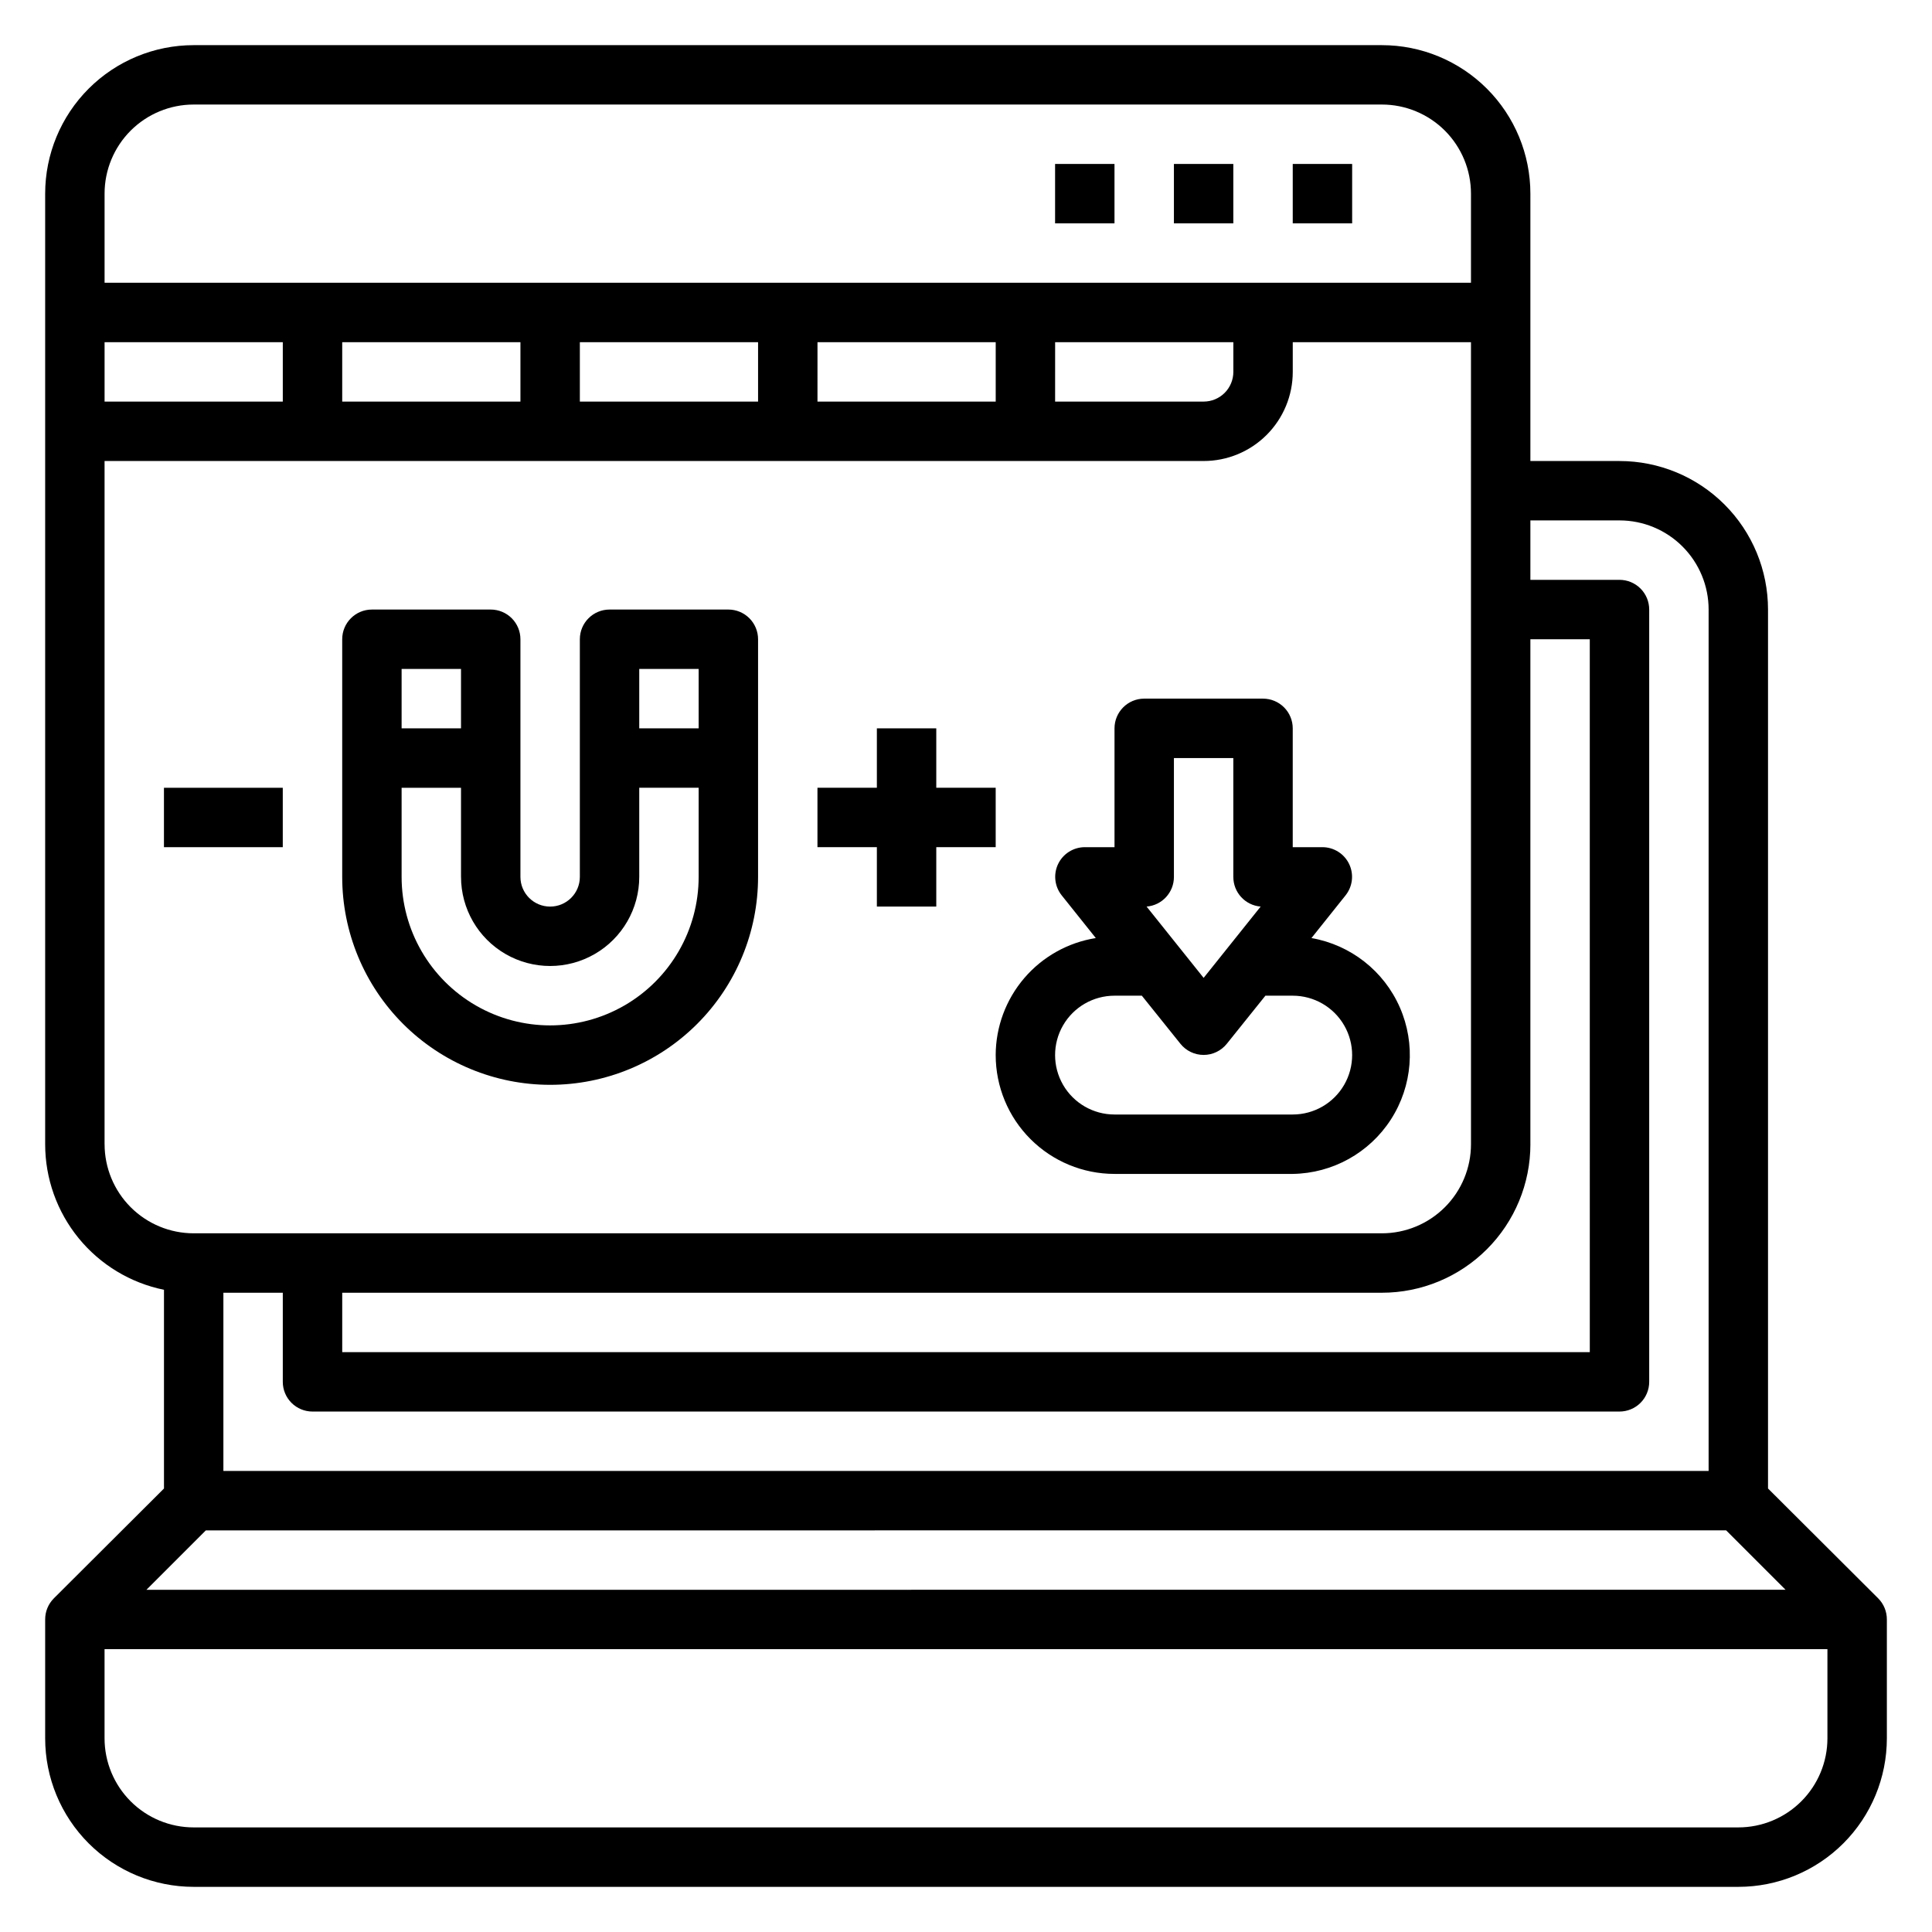 <?xml version="1.0" encoding="UTF-8"?>
<!-- Uploaded to: SVG Repo, www.svgrepo.com, Generator: SVG Repo Mixer Tools -->
<svg fill="#000000" width="800px" height="800px" version="1.1" viewBox="144 144 512 512" xmlns="http://www.w3.org/2000/svg">
 <g>
  <path d="m641.75 567.59-29.207-29.125v-232.93c0-10.441-4.148-20.453-11.527-27.832-7.383-7.383-17.395-11.527-27.832-11.527h-23.617v-70.852c0-10.438-4.144-20.449-11.527-27.832-7.383-7.379-17.395-11.527-27.832-11.527h-314.88c-10.438 0-20.449 4.148-27.832 11.527-7.379 7.383-11.527 17.395-11.527 27.832v251.91c0 9.074 3.133 17.871 8.871 24.898 5.738 7.027 13.727 11.859 22.617 13.676v52.664l-29.207 29.125h0.004c-1.477 1.484-2.297 3.496-2.285 5.59v31.488c0 10.438 4.148 20.449 11.527 27.832 7.383 7.379 17.395 11.527 27.832 11.527h409.35c10.438 0 20.449-4.148 27.832-11.527 7.379-7.383 11.527-17.395 11.527-27.832v-31.488c0.012-2.094-0.809-4.106-2.281-5.59zm-40.305-18.027 15.742 15.742-434.38 0.004 15.742-15.742zm-28.262-267.65c6.262 0 12.27 2.488 16.699 6.918 4.43 4.43 6.918 10.434 6.918 16.699v228.29h-393.6v-47.234h15.742v23.617c0 2.086 0.828 4.09 2.305 5.566 1.477 1.477 3.481 2.305 5.566 2.305h346.37c2.086 0 4.09-0.828 5.566-2.305 1.477-1.477 2.305-3.481 2.305-5.566v-204.67c0-2.09-0.828-4.09-2.305-5.566s-3.481-2.305-5.566-2.305h-23.617v-15.746zm-23.617 165.31v-133.82h15.742l0.004 188.93h-330.62v-15.746h275.52c10.438 0 20.449-4.144 27.832-11.527 7.383-7.383 11.527-17.395 11.527-27.832zm-354.24-275.52h314.88c6.262 0 12.27 2.488 16.699 6.914 4.43 4.43 6.918 10.438 6.918 16.699v23.617h-362.11v-23.617c0-6.262 2.488-12.27 6.914-16.699 4.43-4.426 10.438-6.914 16.699-6.914zm-23.613 78.719v-15.742h47.23v15.742zm62.977-15.742h47.23v15.742h-47.23zm62.977 0h47.23v15.742h-47.23zm62.977 0h47.23v15.742h-47.234zm62.977 0h47.23v7.871c0 2.086-0.832 4.09-2.305 5.566-1.477 1.477-3.481 2.305-5.566 2.305h-39.363zm-251.91 212.54v-181.05h291.27c6.262 0 12.27-2.488 16.695-6.918 4.43-4.43 6.918-10.438 6.918-16.699v-7.871h47.23l0.004 212.54c0 6.262-2.488 12.27-6.918 16.699-4.43 4.43-10.438 6.918-16.699 6.918h-314.88c-6.262 0-12.27-2.488-16.699-6.918-4.426-4.43-6.914-10.438-6.914-16.699zm432.96 181.06h-409.35c-6.262 0-12.27-2.488-16.699-6.918-4.426-4.43-6.914-10.438-6.914-16.699v-23.617h456.58v23.617c0 6.262-2.488 12.27-6.918 16.699-4.43 4.43-10.438 6.918-16.699 6.918z"/>
  <path d="m486.59 187.45h15.742v15.742h-15.742z"/>
  <path d="m455.1 187.45h15.742v15.742h-15.742z"/>
  <path d="m423.61 187.45h15.742v15.742h-15.742z"/>
  <path d="m407.87 423.61c0 8.352 3.316 16.363 9.223 22.266 5.906 5.906 13.914 9.223 22.266 9.223h47.23c10.551-0.152 20.32-5.578 26.027-14.449 5.707-8.875 6.594-20.016 2.356-29.68-4.234-9.66-13.031-16.559-23.422-18.375l9.055-11.336h-0.004c1.867-2.348 2.231-5.555 0.945-8.266-1.301-2.734-4.055-4.477-7.086-4.484h-7.871v-31.488c0-2.09-0.828-4.09-2.305-5.566-1.477-1.477-3.481-2.309-5.566-2.309h-31.488c-4.348 0-7.871 3.527-7.871 7.875v31.488h-7.871c-3.031 0.008-5.785 1.75-7.086 4.484-1.285 2.711-0.918 5.918 0.945 8.266l9.055 11.336h-0.004c-7.383 1.18-14.109 4.945-18.969 10.629-4.859 5.684-7.539 12.91-7.559 20.387zm47.23-47.23v-31.488h15.742v31.488h0.004c-0.016 4.113 3.141 7.543 7.242 7.871l-15.113 18.895-15.117-18.895c4.102-0.328 7.258-3.758 7.242-7.871zm-15.742 31.488h7.242l10.234 12.754c1.492 1.859 3.75 2.945 6.141 2.945 2.387 0 4.644-1.086 6.137-2.945l10.234-12.754h7.242c5.625 0 10.824 3 13.637 7.871 2.812 4.871 2.812 10.875 0 15.746-2.812 4.871-8.012 7.871-13.637 7.871h-47.23c-5.625 0-10.824-3-13.637-7.871-2.812-4.871-2.812-10.875 0-15.746 2.812-4.871 8.012-7.871 13.637-7.871z"/>
  <path d="m289.79 431.49c14.617 0 28.633-5.809 38.965-16.141 10.336-10.336 16.141-24.352 16.141-38.965v-62.977c0-2.086-0.828-4.09-2.305-5.566-1.477-1.477-3.481-2.305-5.566-2.305h-31.488c-4.348 0-7.871 3.523-7.871 7.871v62.977c0 4.348-3.527 7.871-7.875 7.871-4.348 0-7.871-3.523-7.871-7.871v-62.977c0-2.086-0.828-4.09-2.305-5.566-1.477-1.477-3.481-2.305-5.566-2.305h-31.488c-4.348 0-7.871 3.523-7.871 7.871v62.977c0 14.613 5.805 28.629 16.137 38.965 10.336 10.332 24.352 16.141 38.965 16.141zm39.359-110.21v15.742h-15.742v-15.746zm-62.977 0v15.742h-15.742v-15.746zm-15.742 31.488h15.742v23.617l0.004-0.004c0 8.438 4.5 16.234 11.805 20.453 7.309 4.219 16.312 4.219 23.617 0 7.309-4.219 11.809-12.016 11.809-20.453v-23.617h15.742v23.617c0 14.062-7.5 27.055-19.68 34.086-12.176 7.031-27.18 7.031-39.359 0-12.176-7.031-19.68-20.023-19.68-34.086z"/>
  <path d="m187.45 352.77h31.488v15.742h-31.488z"/>
  <path d="m376.38 384.25h15.742v-15.742h15.746v-15.746h-15.746v-15.742h-15.742v15.742h-15.746v15.746h15.746z"/>
 </g>
</svg>